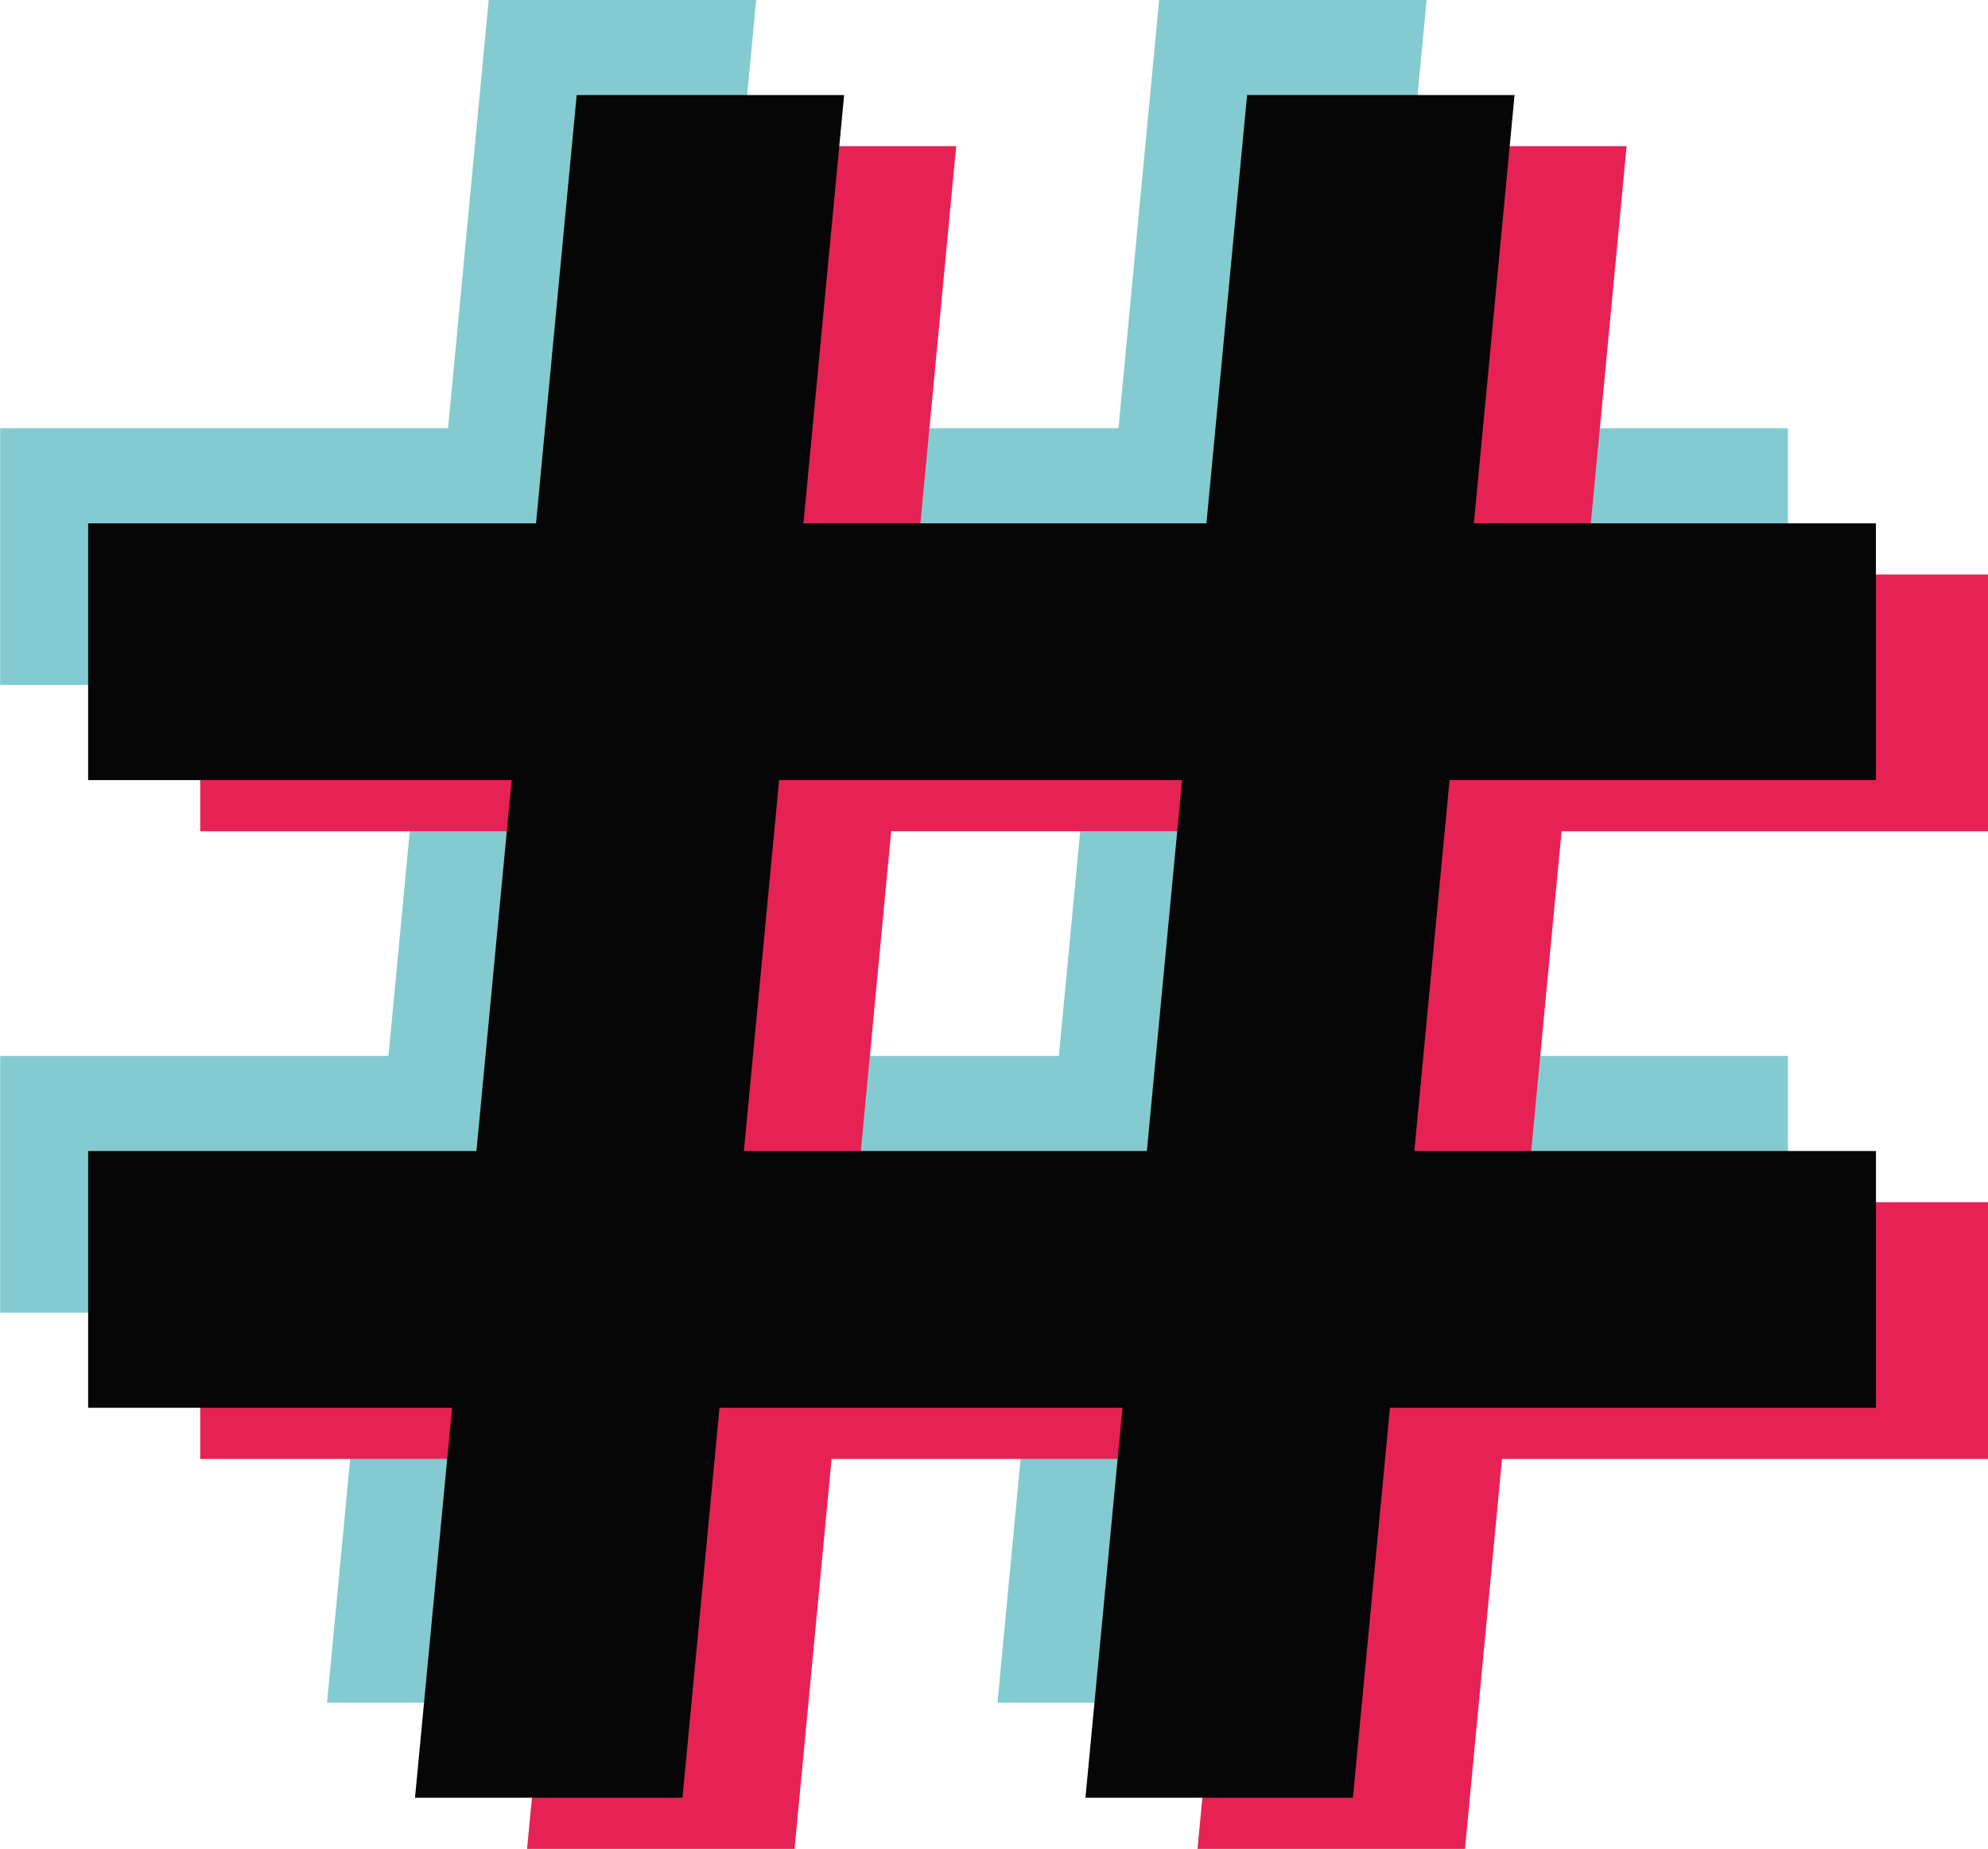 <?xml version="1.0" encoding="UTF-8"?><svg xmlns="http://www.w3.org/2000/svg" xmlns:xlink="http://www.w3.org/1999/xlink" height="458.8" preserveAspectRatio="xMidYMid meet" version="1.0" viewBox="6.7 29.3 493.3 458.8" width="493.3" zoomAndPan="magnify"><g id="change1_1"><path d="M450.36,199.26v-63.71h-99.76L360.7,29.28h-66.37l-10.09,106.27h-99.99l10.09-106.27h-66.37l-10.09,106.27H6.74 v63.71h105.09l-8.74,92.03H6.74V355h90.3l-9.19,96.75h66.37l9.19-96.75h99.99l-9.19,96.75h66.37l9.19-96.75h120.6v-63.71H335.82 l8.74-92.03H450.36z M269.45,291.29h-99.99l8.74-92.03h99.99L269.45,291.29z" fill="#83cbd1"/></g><g id="change2_1"><path d="M500,235.55v-63.71h-99.76l10.09-106.27h-66.37l-10.09,106.27h-99.99l10.09-106.27h-66.37l-10.09,106.27H56.38 v63.71h105.09l-8.74,92.03H56.38v63.71h90.3l-9.19,96.75h66.37l9.19-96.75h99.99l-9.19,96.75h66.37l9.19-96.75H500v-63.71H385.45 l8.74-92.03H500z M319.09,327.57H219.1l8.74-92.03h99.99L319.09,327.57z" fill="#e62254"/></g><g id="change3_1"><path d="M472.19,222.86v-63.71h-99.76l10.09-106.27h-66.37l-10.09,106.27h-99.99l10.09-106.27H149.8l-10.09,106.27 H28.57v63.71h105.09l-8.74,92.03H28.57v63.71h90.3l-9.19,96.75h66.37l9.19-96.75h99.99l-9.19,96.75h66.37l9.19-96.75h120.6v-63.71 H357.65l8.74-92.03H472.19z M291.28,314.89h-99.99l8.74-92.03h99.99L291.28,314.89z" fill="#070606"/></g></svg>